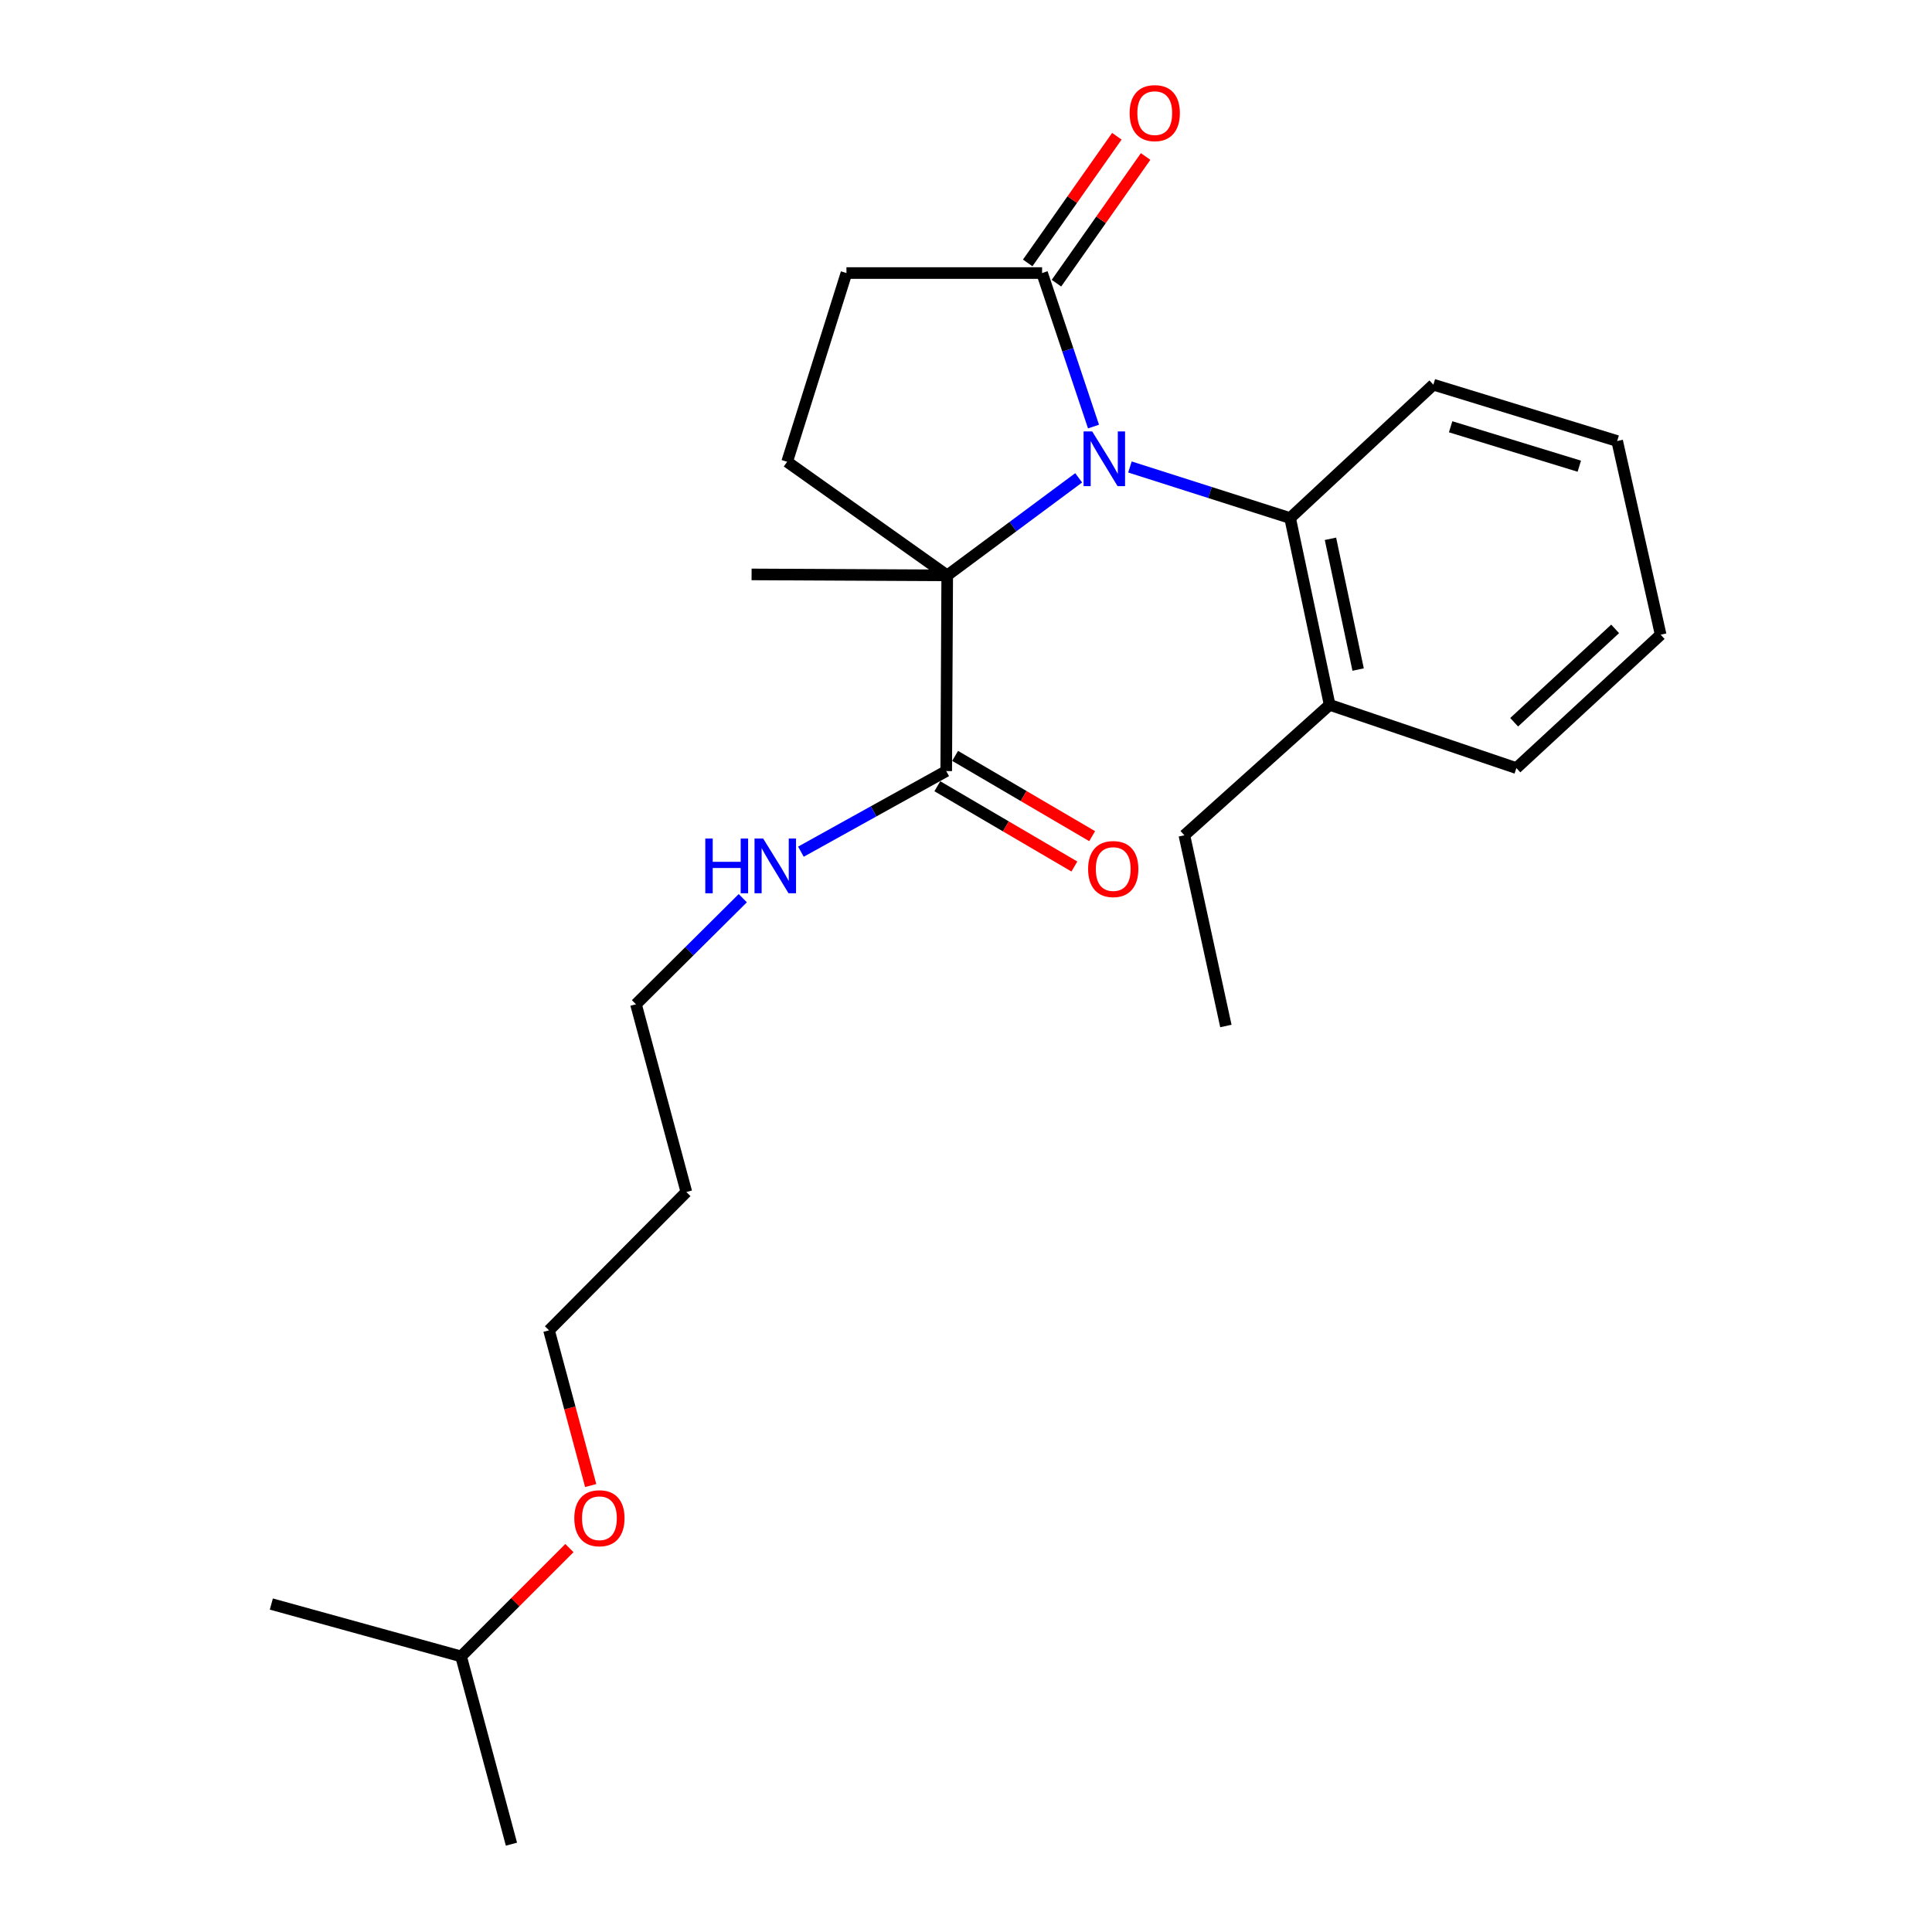 <?xml version='1.0' encoding='iso-8859-1'?>
<svg version='1.1' baseProfile='full'
              xmlns='http://www.w3.org/2000/svg'
                      xmlns:rdkit='http://www.rdkit.org/xml'
                      xmlns:xlink='http://www.w3.org/1999/xlink'
                  xml:space='preserve'
width='1000px' height='1000px' viewBox='0 0 1000 1000'>
<!-- END OF HEADER -->
<rect style='opacity:1.0;fill:#FFFFFF;stroke:none' width='1000' height='1000' x='0' y='0'> </rect>
<path class='bond-0' d='M 558.32,247.328 L 524.3,272.575' style='fill:none;fill-rule:evenodd;stroke:#0000FF;stroke-width:6px;stroke-linecap:butt;stroke-linejoin:miter;stroke-opacity:1' />
<path class='bond-0' d='M 524.3,272.575 L 490.28,297.823' style='fill:none;fill-rule:evenodd;stroke:#000000;stroke-width:6px;stroke-linecap:butt;stroke-linejoin:miter;stroke-opacity:1' />
<path class='bond-1' d='M 565.998,220.784 L 552.687,181.056' style='fill:none;fill-rule:evenodd;stroke:#0000FF;stroke-width:6px;stroke-linecap:butt;stroke-linejoin:miter;stroke-opacity:1' />
<path class='bond-1' d='M 552.687,181.056 L 539.376,141.329' style='fill:none;fill-rule:evenodd;stroke:#000000;stroke-width:6px;stroke-linecap:butt;stroke-linejoin:miter;stroke-opacity:1' />
<path class='bond-2' d='M 584.855,241.708 L 626.308,254.927' style='fill:none;fill-rule:evenodd;stroke:#0000FF;stroke-width:6px;stroke-linecap:butt;stroke-linejoin:miter;stroke-opacity:1' />
<path class='bond-2' d='M 626.308,254.927 L 667.761,268.146' style='fill:none;fill-rule:evenodd;stroke:#000000;stroke-width:6px;stroke-linecap:butt;stroke-linejoin:miter;stroke-opacity:1' />
<path class='bond-3' d='M 490.28,297.823 L 489.764,399.101' style='fill:none;fill-rule:evenodd;stroke:#000000;stroke-width:6px;stroke-linecap:butt;stroke-linejoin:miter;stroke-opacity:1' />
<path class='bond-4' d='M 490.28,297.823 L 407.421,239.016' style='fill:none;fill-rule:evenodd;stroke:#000000;stroke-width:6px;stroke-linecap:butt;stroke-linejoin:miter;stroke-opacity:1' />
<path class='bond-10' d='M 490.28,297.823 L 389.022,297.317' style='fill:none;fill-rule:evenodd;stroke:#000000;stroke-width:6px;stroke-linecap:butt;stroke-linejoin:miter;stroke-opacity:1' />
<path class='bond-5' d='M 539.376,141.329 L 438.119,141.329' style='fill:none;fill-rule:evenodd;stroke:#000000;stroke-width:6px;stroke-linecap:butt;stroke-linejoin:miter;stroke-opacity:1' />
<path class='bond-6' d='M 546.82,146.569 L 569.895,113.786' style='fill:none;fill-rule:evenodd;stroke:#000000;stroke-width:6px;stroke-linecap:butt;stroke-linejoin:miter;stroke-opacity:1' />
<path class='bond-6' d='M 569.895,113.786 L 592.969,81.003' style='fill:none;fill-rule:evenodd;stroke:#FF0000;stroke-width:6px;stroke-linecap:butt;stroke-linejoin:miter;stroke-opacity:1' />
<path class='bond-6' d='M 531.932,136.09 L 555.007,103.307' style='fill:none;fill-rule:evenodd;stroke:#000000;stroke-width:6px;stroke-linecap:butt;stroke-linejoin:miter;stroke-opacity:1' />
<path class='bond-6' d='M 555.007,103.307 L 578.081,70.524' style='fill:none;fill-rule:evenodd;stroke:#FF0000;stroke-width:6px;stroke-linecap:butt;stroke-linejoin:miter;stroke-opacity:1' />
<path class='bond-8' d='M 667.761,268.146 L 688.223,364.832' style='fill:none;fill-rule:evenodd;stroke:#000000;stroke-width:6px;stroke-linecap:butt;stroke-linejoin:miter;stroke-opacity:1' />
<path class='bond-8' d='M 688.642,278.88 L 702.966,346.56' style='fill:none;fill-rule:evenodd;stroke:#000000;stroke-width:6px;stroke-linecap:butt;stroke-linejoin:miter;stroke-opacity:1' />
<path class='bond-12' d='M 667.761,268.146 L 741.912,199.114' style='fill:none;fill-rule:evenodd;stroke:#000000;stroke-width:6px;stroke-linecap:butt;stroke-linejoin:miter;stroke-opacity:1' />
<path class='bond-7' d='M 485.163,406.955 L 520.63,427.731' style='fill:none;fill-rule:evenodd;stroke:#000000;stroke-width:6px;stroke-linecap:butt;stroke-linejoin:miter;stroke-opacity:1' />
<path class='bond-7' d='M 520.63,427.731 L 556.098,448.507' style='fill:none;fill-rule:evenodd;stroke:#FF0000;stroke-width:6px;stroke-linecap:butt;stroke-linejoin:miter;stroke-opacity:1' />
<path class='bond-7' d='M 494.365,391.246 L 529.833,412.022' style='fill:none;fill-rule:evenodd;stroke:#000000;stroke-width:6px;stroke-linecap:butt;stroke-linejoin:miter;stroke-opacity:1' />
<path class='bond-7' d='M 529.833,412.022 L 565.3,432.798' style='fill:none;fill-rule:evenodd;stroke:#FF0000;stroke-width:6px;stroke-linecap:butt;stroke-linejoin:miter;stroke-opacity:1' />
<path class='bond-9' d='M 489.764,399.101 L 452.157,419.967' style='fill:none;fill-rule:evenodd;stroke:#000000;stroke-width:6px;stroke-linecap:butt;stroke-linejoin:miter;stroke-opacity:1' />
<path class='bond-9' d='M 452.157,419.967 L 414.551,440.834' style='fill:none;fill-rule:evenodd;stroke:#0000FF;stroke-width:6px;stroke-linecap:butt;stroke-linejoin:miter;stroke-opacity:1' />
<path class='bond-24' d='M 407.421,239.016 L 438.119,141.329' style='fill:none;fill-rule:evenodd;stroke:#000000;stroke-width:6px;stroke-linecap:butt;stroke-linejoin:miter;stroke-opacity:1' />
<path class='bond-15' d='M 688.223,364.832 L 613.031,432.347' style='fill:none;fill-rule:evenodd;stroke:#000000;stroke-width:6px;stroke-linecap:butt;stroke-linejoin:miter;stroke-opacity:1' />
<path class='bond-17' d='M 688.223,364.832 L 784.879,397.563' style='fill:none;fill-rule:evenodd;stroke:#000000;stroke-width:6px;stroke-linecap:butt;stroke-linejoin:miter;stroke-opacity:1' />
<path class='bond-14' d='M 384.468,464.897 L 356.826,492.353' style='fill:none;fill-rule:evenodd;stroke:#0000FF;stroke-width:6px;stroke-linecap:butt;stroke-linejoin:miter;stroke-opacity:1' />
<path class='bond-14' d='M 356.826,492.353 L 329.184,519.809' style='fill:none;fill-rule:evenodd;stroke:#000000;stroke-width:6px;stroke-linecap:butt;stroke-linejoin:miter;stroke-opacity:1' />
<path class='bond-11' d='M 355.26,616.98 L 329.184,519.809' style='fill:none;fill-rule:evenodd;stroke:#000000;stroke-width:6px;stroke-linecap:butt;stroke-linejoin:miter;stroke-opacity:1' />
<path class='bond-16' d='M 355.26,616.98 L 284.174,688.581' style='fill:none;fill-rule:evenodd;stroke:#000000;stroke-width:6px;stroke-linecap:butt;stroke-linejoin:miter;stroke-opacity:1' />
<path class='bond-22' d='M 741.912,199.114 L 837.05,228.275' style='fill:none;fill-rule:evenodd;stroke:#000000;stroke-width:6px;stroke-linecap:butt;stroke-linejoin:miter;stroke-opacity:1' />
<path class='bond-22' d='M 750.847,220.895 L 817.444,241.307' style='fill:none;fill-rule:evenodd;stroke:#000000;stroke-width:6px;stroke-linecap:butt;stroke-linejoin:miter;stroke-opacity:1' />
<path class='bond-13' d='M 305.74,768.917 L 294.957,728.749' style='fill:none;fill-rule:evenodd;stroke:#FF0000;stroke-width:6px;stroke-linecap:butt;stroke-linejoin:miter;stroke-opacity:1' />
<path class='bond-13' d='M 294.957,728.749 L 284.174,688.581' style='fill:none;fill-rule:evenodd;stroke:#000000;stroke-width:6px;stroke-linecap:butt;stroke-linejoin:miter;stroke-opacity:1' />
<path class='bond-18' d='M 294.728,801.284 L 266.693,829.319' style='fill:none;fill-rule:evenodd;stroke:#FF0000;stroke-width:6px;stroke-linecap:butt;stroke-linejoin:miter;stroke-opacity:1' />
<path class='bond-18' d='M 266.693,829.319 L 238.658,857.354' style='fill:none;fill-rule:evenodd;stroke:#000000;stroke-width:6px;stroke-linecap:butt;stroke-linejoin:miter;stroke-opacity:1' />
<path class='bond-21' d='M 613.031,432.347 L 634.514,531.056' style='fill:none;fill-rule:evenodd;stroke:#000000;stroke-width:6px;stroke-linecap:butt;stroke-linejoin:miter;stroke-opacity:1' />
<path class='bond-25' d='M 784.879,397.563 L 859.555,328.521' style='fill:none;fill-rule:evenodd;stroke:#000000;stroke-width:6px;stroke-linecap:butt;stroke-linejoin:miter;stroke-opacity:1' />
<path class='bond-25' d='M 783.72,373.839 L 835.994,325.509' style='fill:none;fill-rule:evenodd;stroke:#000000;stroke-width:6px;stroke-linecap:butt;stroke-linejoin:miter;stroke-opacity:1' />
<path class='bond-19' d='M 238.658,857.354 L 140.445,830.247' style='fill:none;fill-rule:evenodd;stroke:#000000;stroke-width:6px;stroke-linecap:butt;stroke-linejoin:miter;stroke-opacity:1' />
<path class='bond-20' d='M 238.658,857.354 L 264.724,954.545' style='fill:none;fill-rule:evenodd;stroke:#000000;stroke-width:6px;stroke-linecap:butt;stroke-linejoin:miter;stroke-opacity:1' />
<path class='bond-23' d='M 837.05,228.275 L 859.555,328.521' style='fill:none;fill-rule:evenodd;stroke:#000000;stroke-width:6px;stroke-linecap:butt;stroke-linejoin:miter;stroke-opacity:1' />
<path  class='atom-0' d='M 565.331 223.319
L 574.611 238.319
Q 575.531 239.799, 577.011 242.479
Q 578.491 245.159, 578.571 245.319
L 578.571 223.319
L 582.331 223.319
L 582.331 251.639
L 578.451 251.639
L 568.491 235.239
Q 567.331 233.319, 566.091 231.119
Q 564.891 228.919, 564.531 228.239
L 564.531 251.639
L 560.851 251.639
L 560.851 223.319
L 565.331 223.319
' fill='#0000FF'/>
<path  class='atom-7' d='M 584.697 58.55
Q 584.697 51.75, 588.057 47.95
Q 591.417 44.15, 597.697 44.15
Q 603.977 44.15, 607.337 47.95
Q 610.697 51.75, 610.697 58.55
Q 610.697 65.43, 607.297 69.35
Q 603.897 73.23, 597.697 73.23
Q 591.457 73.23, 588.057 69.35
Q 584.697 65.47, 584.697 58.55
M 597.697 70.03
Q 602.017 70.03, 604.337 67.15
Q 606.697 64.23, 606.697 58.55
Q 606.697 52.99, 604.337 50.19
Q 602.017 47.35, 597.697 47.35
Q 593.377 47.35, 591.017 50.15
Q 588.697 52.95, 588.697 58.55
Q 588.697 64.27, 591.017 67.15
Q 593.377 70.03, 597.697 70.03
' fill='#FF0000'/>
<path  class='atom-8' d='M 563.204 449.814
Q 563.204 443.014, 566.564 439.214
Q 569.924 435.414, 576.204 435.414
Q 582.484 435.414, 585.844 439.214
Q 589.204 443.014, 589.204 449.814
Q 589.204 456.694, 585.804 460.614
Q 582.404 464.494, 576.204 464.494
Q 569.964 464.494, 566.564 460.614
Q 563.204 456.734, 563.204 449.814
M 576.204 461.294
Q 580.524 461.294, 582.844 458.414
Q 585.204 455.494, 585.204 449.814
Q 585.204 444.254, 582.844 441.454
Q 580.524 438.614, 576.204 438.614
Q 571.884 438.614, 569.524 441.414
Q 567.204 444.214, 567.204 449.814
Q 567.204 455.534, 569.524 458.414
Q 571.884 461.294, 576.204 461.294
' fill='#FF0000'/>
<path  class='atom-10' d='M 365.061 434.037
L 368.901 434.037
L 368.901 446.077
L 383.381 446.077
L 383.381 434.037
L 387.221 434.037
L 387.221 462.357
L 383.381 462.357
L 383.381 449.277
L 368.901 449.277
L 368.901 462.357
L 365.061 462.357
L 365.061 434.037
' fill='#0000FF'/>
<path  class='atom-10' d='M 395.021 434.037
L 404.301 449.037
Q 405.221 450.517, 406.701 453.197
Q 408.181 455.877, 408.261 456.037
L 408.261 434.037
L 412.021 434.037
L 412.021 462.357
L 408.141 462.357
L 398.181 445.957
Q 397.021 444.037, 395.781 441.837
Q 394.581 439.637, 394.221 438.957
L 394.221 462.357
L 390.541 462.357
L 390.541 434.037
L 395.021 434.037
' fill='#0000FF'/>
<path  class='atom-14' d='M 297.26 785.832
Q 297.26 779.032, 300.62 775.232
Q 303.98 771.432, 310.26 771.432
Q 316.54 771.432, 319.9 775.232
Q 323.26 779.032, 323.26 785.832
Q 323.26 792.712, 319.86 796.632
Q 316.46 800.512, 310.26 800.512
Q 304.02 800.512, 300.62 796.632
Q 297.26 792.752, 297.26 785.832
M 310.26 797.312
Q 314.58 797.312, 316.9 794.432
Q 319.26 791.512, 319.26 785.832
Q 319.26 780.272, 316.9 777.472
Q 314.58 774.632, 310.26 774.632
Q 305.94 774.632, 303.58 777.432
Q 301.26 780.232, 301.26 785.832
Q 301.26 791.552, 303.58 794.432
Q 305.94 797.312, 310.26 797.312
' fill='#FF0000'/>
</svg>
